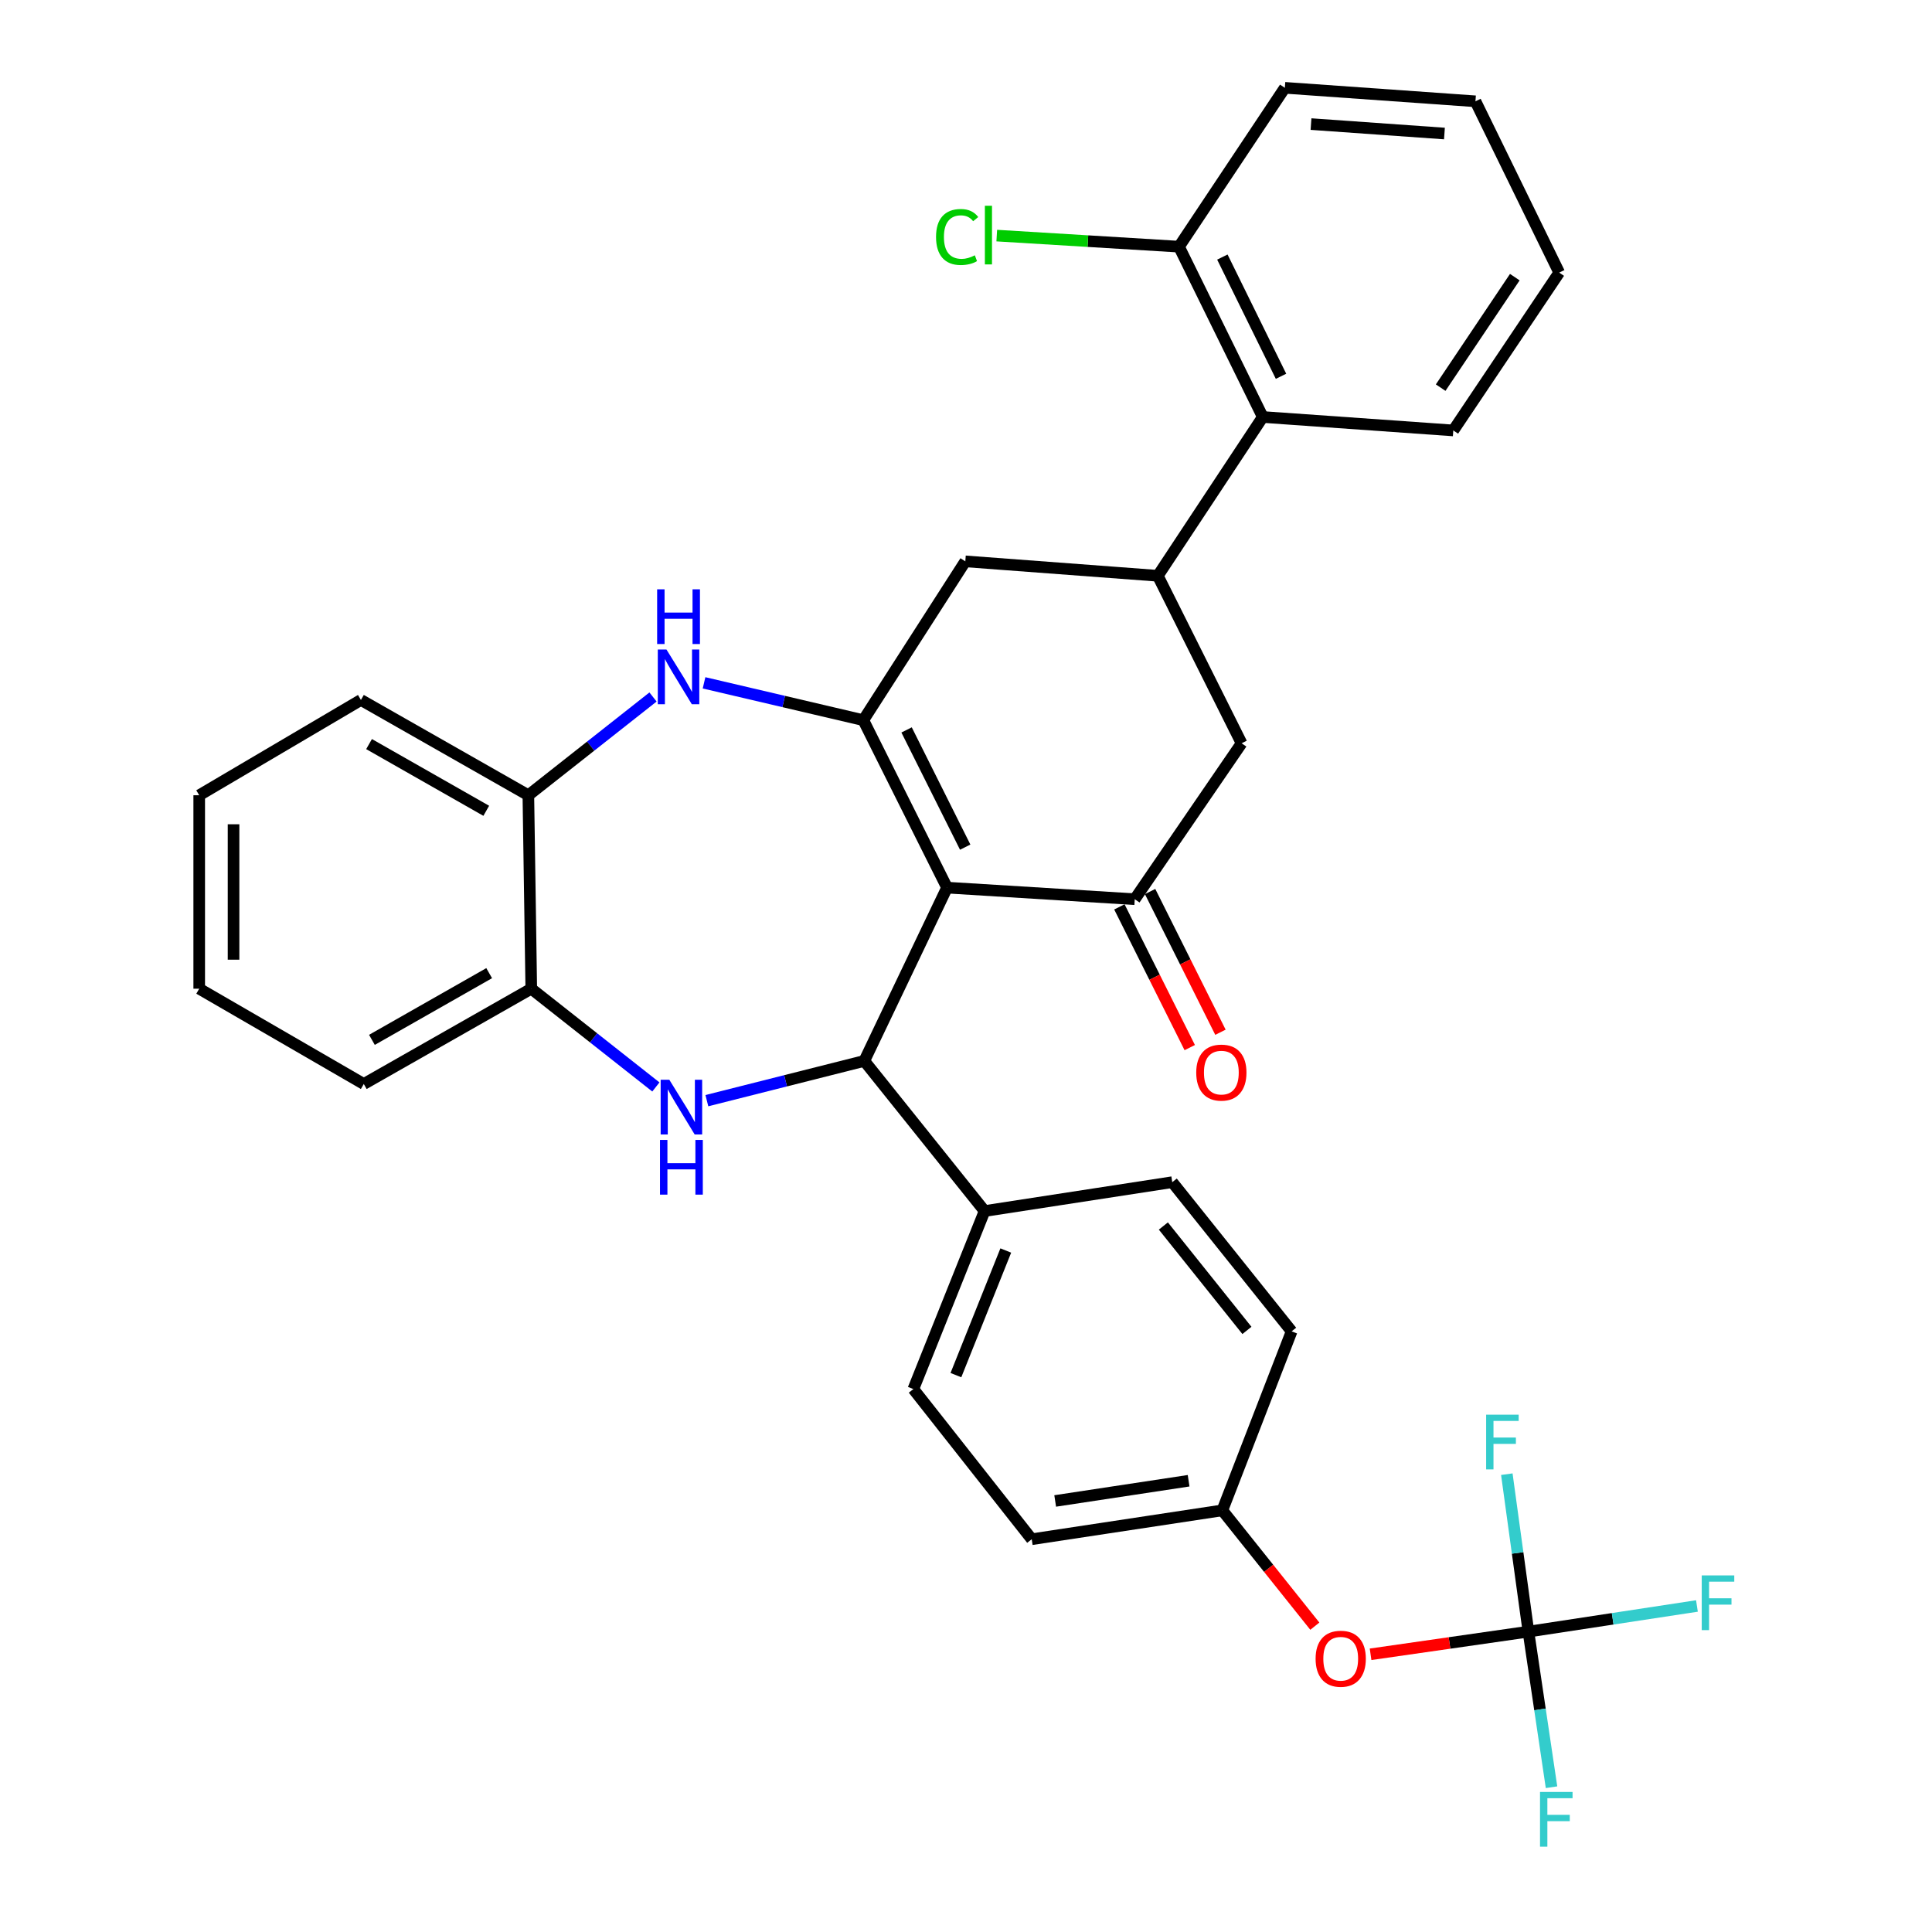 <?xml version='1.0' encoding='iso-8859-1'?>
<svg version='1.1' baseProfile='full'
              xmlns='http://www.w3.org/2000/svg'
                      xmlns:rdkit='http://www.rdkit.org/xml'
                      xmlns:xlink='http://www.w3.org/1999/xlink'
                  xml:space='preserve'
width='1000px' height='1000px' viewBox='0 0 1000 1000'>
<!-- END OF HEADER -->
<rect style='opacity:1.0;fill:#FFFFFF;stroke:none' width='1000' height='1000' x='0' y='0'> </rect>
<path class='bond-0' d='M 490.191,459.435 L 446.85,372.753' style='fill:none;fill-rule:evenodd;stroke:#000000;stroke-width:6px;stroke-linecap:butt;stroke-linejoin:miter;stroke-opacity:1' />
<path class='bond-0' d='M 499.584,438.485 L 469.245,377.808' style='fill:none;fill-rule:evenodd;stroke:#000000;stroke-width:6px;stroke-linecap:butt;stroke-linejoin:miter;stroke-opacity:1' />
<path class='bond-1' d='M 490.191,459.435 L 447.353,549.128' style='fill:none;fill-rule:evenodd;stroke:#000000;stroke-width:6px;stroke-linecap:butt;stroke-linejoin:miter;stroke-opacity:1' />
<path class='bond-3' d='M 490.191,459.435 L 587.338,465.428' style='fill:none;fill-rule:evenodd;stroke:#000000;stroke-width:6px;stroke-linecap:butt;stroke-linejoin:miter;stroke-opacity:1' />
<path class='bond-4' d='M 446.85,372.753 L 405.629,363.094' style='fill:none;fill-rule:evenodd;stroke:#000000;stroke-width:6px;stroke-linecap:butt;stroke-linejoin:miter;stroke-opacity:1' />
<path class='bond-4' d='M 405.629,363.094 L 364.409,353.434' style='fill:none;fill-rule:evenodd;stroke:#0000FF;stroke-width:6px;stroke-linecap:butt;stroke-linejoin:miter;stroke-opacity:1' />
<path class='bond-7' d='M 446.85,372.753 L 499.649,290.553' style='fill:none;fill-rule:evenodd;stroke:#000000;stroke-width:6px;stroke-linecap:butt;stroke-linejoin:miter;stroke-opacity:1' />
<path class='bond-2' d='M 447.353,549.128 L 406.614,559.415' style='fill:none;fill-rule:evenodd;stroke:#000000;stroke-width:6px;stroke-linecap:butt;stroke-linejoin:miter;stroke-opacity:1' />
<path class='bond-2' d='M 406.614,559.415 L 365.875,569.702' style='fill:none;fill-rule:evenodd;stroke:#0000FF;stroke-width:6px;stroke-linecap:butt;stroke-linejoin:miter;stroke-opacity:1' />
<path class='bond-12' d='M 447.353,549.128 L 509.62,626.836' style='fill:none;fill-rule:evenodd;stroke:#000000;stroke-width:6px;stroke-linecap:butt;stroke-linejoin:miter;stroke-opacity:1' />
<path class='bond-8' d='M 339.48,562.609 L 307.233,537.18' style='fill:none;fill-rule:evenodd;stroke:#0000FF;stroke-width:6px;stroke-linecap:butt;stroke-linejoin:miter;stroke-opacity:1' />
<path class='bond-8' d='M 307.233,537.18 L 274.986,511.75' style='fill:none;fill-rule:evenodd;stroke:#000000;stroke-width:6px;stroke-linecap:butt;stroke-linejoin:miter;stroke-opacity:1' />
<path class='bond-9' d='M 587.338,465.428 L 642.644,384.719' style='fill:none;fill-rule:evenodd;stroke:#000000;stroke-width:6px;stroke-linecap:butt;stroke-linejoin:miter;stroke-opacity:1' />
<path class='bond-13' d='M 579.39,469.401 L 597.6,505.82' style='fill:none;fill-rule:evenodd;stroke:#000000;stroke-width:6px;stroke-linecap:butt;stroke-linejoin:miter;stroke-opacity:1' />
<path class='bond-13' d='M 597.6,505.82 L 615.809,542.239' style='fill:none;fill-rule:evenodd;stroke:#FF0000;stroke-width:6px;stroke-linecap:butt;stroke-linejoin:miter;stroke-opacity:1' />
<path class='bond-13' d='M 595.285,461.454 L 613.494,497.873' style='fill:none;fill-rule:evenodd;stroke:#000000;stroke-width:6px;stroke-linecap:butt;stroke-linejoin:miter;stroke-opacity:1' />
<path class='bond-13' d='M 613.494,497.873 L 631.704,534.292' style='fill:none;fill-rule:evenodd;stroke:#FF0000;stroke-width:6px;stroke-linecap:butt;stroke-linejoin:miter;stroke-opacity:1' />
<path class='bond-10' d='M 337.998,360.759 L 305.737,386.19' style='fill:none;fill-rule:evenodd;stroke:#0000FF;stroke-width:6px;stroke-linecap:butt;stroke-linejoin:miter;stroke-opacity:1' />
<path class='bond-10' d='M 305.737,386.19 L 273.476,411.622' style='fill:none;fill-rule:evenodd;stroke:#000000;stroke-width:6px;stroke-linecap:butt;stroke-linejoin:miter;stroke-opacity:1' />
<path class='bond-5' d='M 599.284,298.027 L 642.644,384.719' style='fill:none;fill-rule:evenodd;stroke:#000000;stroke-width:6px;stroke-linecap:butt;stroke-linejoin:miter;stroke-opacity:1' />
<path class='bond-11' d='M 599.284,298.027 L 653.613,215.837' style='fill:none;fill-rule:evenodd;stroke:#000000;stroke-width:6px;stroke-linecap:butt;stroke-linejoin:miter;stroke-opacity:1' />
<path class='bond-33' d='M 599.284,298.027 L 499.649,290.553' style='fill:none;fill-rule:evenodd;stroke:#000000;stroke-width:6px;stroke-linecap:butt;stroke-linejoin:miter;stroke-opacity:1' />
<path class='bond-6' d='M 791.109,844.528 L 750.258,850.394' style='fill:none;fill-rule:evenodd;stroke:#000000;stroke-width:6px;stroke-linecap:butt;stroke-linejoin:miter;stroke-opacity:1' />
<path class='bond-6' d='M 750.258,850.394 L 709.406,856.259' style='fill:none;fill-rule:evenodd;stroke:#FF0000;stroke-width:6px;stroke-linecap:butt;stroke-linejoin:miter;stroke-opacity:1' />
<path class='bond-18' d='M 791.109,844.528 L 797.088,884.794' style='fill:none;fill-rule:evenodd;stroke:#000000;stroke-width:6px;stroke-linecap:butt;stroke-linejoin:miter;stroke-opacity:1' />
<path class='bond-18' d='M 797.088,884.794 L 803.066,925.06' style='fill:none;fill-rule:evenodd;stroke:#33CCCC;stroke-width:6px;stroke-linecap:butt;stroke-linejoin:miter;stroke-opacity:1' />
<path class='bond-19' d='M 791.109,844.528 L 834.721,837.889' style='fill:none;fill-rule:evenodd;stroke:#000000;stroke-width:6px;stroke-linecap:butt;stroke-linejoin:miter;stroke-opacity:1' />
<path class='bond-19' d='M 834.721,837.889 L 878.332,831.25' style='fill:none;fill-rule:evenodd;stroke:#33CCCC;stroke-width:6px;stroke-linecap:butt;stroke-linejoin:miter;stroke-opacity:1' />
<path class='bond-20' d='M 791.109,844.528 L 785.518,803.779' style='fill:none;fill-rule:evenodd;stroke:#000000;stroke-width:6px;stroke-linecap:butt;stroke-linejoin:miter;stroke-opacity:1' />
<path class='bond-20' d='M 785.518,803.779 L 779.926,763.03' style='fill:none;fill-rule:evenodd;stroke:#33CCCC;stroke-width:6px;stroke-linecap:butt;stroke-linejoin:miter;stroke-opacity:1' />
<path class='bond-25' d='M 274.986,511.75 L 188.294,561.074' style='fill:none;fill-rule:evenodd;stroke:#000000;stroke-width:6px;stroke-linecap:butt;stroke-linejoin:miter;stroke-opacity:1' />
<path class='bond-25' d='M 253.195,503.703 L 192.51,538.23' style='fill:none;fill-rule:evenodd;stroke:#000000;stroke-width:6px;stroke-linecap:butt;stroke-linejoin:miter;stroke-opacity:1' />
<path class='bond-34' d='M 274.986,511.75 L 273.476,411.622' style='fill:none;fill-rule:evenodd;stroke:#000000;stroke-width:6px;stroke-linecap:butt;stroke-linejoin:miter;stroke-opacity:1' />
<path class='bond-27' d='M 273.476,411.622 L 186.814,362.298' style='fill:none;fill-rule:evenodd;stroke:#000000;stroke-width:6px;stroke-linecap:butt;stroke-linejoin:miter;stroke-opacity:1' />
<path class='bond-27' d='M 251.686,419.668 L 191.023,385.141' style='fill:none;fill-rule:evenodd;stroke:#000000;stroke-width:6px;stroke-linecap:butt;stroke-linejoin:miter;stroke-opacity:1' />
<path class='bond-15' d='M 653.613,215.837 L 610.242,127.674' style='fill:none;fill-rule:evenodd;stroke:#000000;stroke-width:6px;stroke-linecap:butt;stroke-linejoin:miter;stroke-opacity:1' />
<path class='bond-15' d='M 663.053,194.768 L 632.694,133.054' style='fill:none;fill-rule:evenodd;stroke:#000000;stroke-width:6px;stroke-linecap:butt;stroke-linejoin:miter;stroke-opacity:1' />
<path class='bond-26' d='M 653.613,215.837 L 752.221,222.797' style='fill:none;fill-rule:evenodd;stroke:#000000;stroke-width:6px;stroke-linecap:butt;stroke-linejoin:miter;stroke-opacity:1' />
<path class='bond-16' d='M 509.62,626.836 L 472.746,718.987' style='fill:none;fill-rule:evenodd;stroke:#000000;stroke-width:6px;stroke-linecap:butt;stroke-linejoin:miter;stroke-opacity:1' />
<path class='bond-16' d='M 520.588,647.261 L 494.776,711.767' style='fill:none;fill-rule:evenodd;stroke:#000000;stroke-width:6px;stroke-linecap:butt;stroke-linejoin:miter;stroke-opacity:1' />
<path class='bond-17' d='M 509.62,626.836 L 606.757,611.889' style='fill:none;fill-rule:evenodd;stroke:#000000;stroke-width:6px;stroke-linecap:butt;stroke-linejoin:miter;stroke-opacity:1' />
<path class='bond-14' d='M 680.556,841.704 L 656.62,811.731' style='fill:none;fill-rule:evenodd;stroke:#FF0000;stroke-width:6px;stroke-linecap:butt;stroke-linejoin:miter;stroke-opacity:1' />
<path class='bond-14' d='M 656.62,811.731 L 632.683,781.758' style='fill:none;fill-rule:evenodd;stroke:#000000;stroke-width:6px;stroke-linecap:butt;stroke-linejoin:miter;stroke-opacity:1' />
<path class='bond-22' d='M 610.242,127.674 L 563.083,124.809' style='fill:none;fill-rule:evenodd;stroke:#000000;stroke-width:6px;stroke-linecap:butt;stroke-linejoin:miter;stroke-opacity:1' />
<path class='bond-22' d='M 563.083,124.809 L 515.925,121.943' style='fill:none;fill-rule:evenodd;stroke:#00CC00;stroke-width:6px;stroke-linecap:butt;stroke-linejoin:miter;stroke-opacity:1' />
<path class='bond-28' d='M 610.242,127.674 L 665.036,45.455' style='fill:none;fill-rule:evenodd;stroke:#000000;stroke-width:6px;stroke-linecap:butt;stroke-linejoin:miter;stroke-opacity:1' />
<path class='bond-23' d='M 472.746,718.987 L 534.025,796.705' style='fill:none;fill-rule:evenodd;stroke:#000000;stroke-width:6px;stroke-linecap:butt;stroke-linejoin:miter;stroke-opacity:1' />
<path class='bond-24' d='M 606.757,611.889 L 668.55,689.103' style='fill:none;fill-rule:evenodd;stroke:#000000;stroke-width:6px;stroke-linecap:butt;stroke-linejoin:miter;stroke-opacity:1' />
<path class='bond-24' d='M 602.151,634.575 L 645.406,688.624' style='fill:none;fill-rule:evenodd;stroke:#000000;stroke-width:6px;stroke-linecap:butt;stroke-linejoin:miter;stroke-opacity:1' />
<path class='bond-21' d='M 632.683,781.758 L 668.55,689.103' style='fill:none;fill-rule:evenodd;stroke:#000000;stroke-width:6px;stroke-linecap:butt;stroke-linejoin:miter;stroke-opacity:1' />
<path class='bond-35' d='M 632.683,781.758 L 534.025,796.705' style='fill:none;fill-rule:evenodd;stroke:#000000;stroke-width:6px;stroke-linecap:butt;stroke-linejoin:miter;stroke-opacity:1' />
<path class='bond-35' d='M 615.222,766.43 L 546.162,776.893' style='fill:none;fill-rule:evenodd;stroke:#000000;stroke-width:6px;stroke-linecap:butt;stroke-linejoin:miter;stroke-opacity:1' />
<path class='bond-31' d='M 188.294,561.074 L 103.113,511.75' style='fill:none;fill-rule:evenodd;stroke:#000000;stroke-width:6px;stroke-linecap:butt;stroke-linejoin:miter;stroke-opacity:1' />
<path class='bond-29' d='M 752.221,222.797 L 807.044,141.101' style='fill:none;fill-rule:evenodd;stroke:#000000;stroke-width:6px;stroke-linecap:butt;stroke-linejoin:miter;stroke-opacity:1' />
<path class='bond-29' d='M 745.688,200.64 L 784.064,143.453' style='fill:none;fill-rule:evenodd;stroke:#000000;stroke-width:6px;stroke-linecap:butt;stroke-linejoin:miter;stroke-opacity:1' />
<path class='bond-30' d='M 186.814,362.298 L 103.113,411.622' style='fill:none;fill-rule:evenodd;stroke:#000000;stroke-width:6px;stroke-linecap:butt;stroke-linejoin:miter;stroke-opacity:1' />
<path class='bond-37' d='M 665.036,45.455 L 763.693,52.434' style='fill:none;fill-rule:evenodd;stroke:#000000;stroke-width:6px;stroke-linecap:butt;stroke-linejoin:miter;stroke-opacity:1' />
<path class='bond-37' d='M 678.58,64.228 L 747.64,69.114' style='fill:none;fill-rule:evenodd;stroke:#000000;stroke-width:6px;stroke-linecap:butt;stroke-linejoin:miter;stroke-opacity:1' />
<path class='bond-32' d='M 807.044,141.101 L 763.693,52.434' style='fill:none;fill-rule:evenodd;stroke:#000000;stroke-width:6px;stroke-linecap:butt;stroke-linejoin:miter;stroke-opacity:1' />
<path class='bond-36' d='M 103.113,411.622 L 103.113,511.75' style='fill:none;fill-rule:evenodd;stroke:#000000;stroke-width:6px;stroke-linecap:butt;stroke-linejoin:miter;stroke-opacity:1' />
<path class='bond-36' d='M 120.884,426.641 L 120.884,496.731' style='fill:none;fill-rule:evenodd;stroke:#000000;stroke-width:6px;stroke-linecap:butt;stroke-linejoin:miter;stroke-opacity:1' />
<path  class='atom-3' d='M 346.434 558.87
L 355.714 573.87
Q 356.634 575.35, 358.114 578.03
Q 359.594 580.71, 359.674 580.87
L 359.674 558.87
L 363.434 558.87
L 363.434 587.19
L 359.554 587.19
L 349.594 570.79
Q 348.434 568.87, 347.194 566.67
Q 345.994 564.47, 345.634 563.79
L 345.634 587.19
L 341.954 587.19
L 341.954 558.87
L 346.434 558.87
' fill='#0000FF'/>
<path  class='atom-3' d='M 341.614 590.022
L 345.454 590.022
L 345.454 602.062
L 359.934 602.062
L 359.934 590.022
L 363.774 590.022
L 363.774 618.342
L 359.934 618.342
L 359.934 605.262
L 345.454 605.262
L 345.454 618.342
L 341.614 618.342
L 341.614 590.022
' fill='#0000FF'/>
<path  class='atom-5' d='M 344.953 336.182
L 354.233 351.182
Q 355.153 352.662, 356.633 355.342
Q 358.113 358.022, 358.193 358.182
L 358.193 336.182
L 361.953 336.182
L 361.953 364.502
L 358.073 364.502
L 348.113 348.102
Q 346.953 346.182, 345.713 343.982
Q 344.513 341.782, 344.153 341.102
L 344.153 364.502
L 340.473 364.502
L 340.473 336.182
L 344.953 336.182
' fill='#0000FF'/>
<path  class='atom-5' d='M 340.133 305.03
L 343.973 305.03
L 343.973 317.07
L 358.453 317.07
L 358.453 305.03
L 362.293 305.03
L 362.293 333.35
L 358.453 333.35
L 358.453 320.27
L 343.973 320.27
L 343.973 333.35
L 340.133 333.35
L 340.133 305.03
' fill='#0000FF'/>
<path  class='atom-14' d='M 619.169 555.171
Q 619.169 548.371, 622.529 544.571
Q 625.889 540.771, 632.169 540.771
Q 638.449 540.771, 641.809 544.571
Q 645.169 548.371, 645.169 555.171
Q 645.169 562.051, 641.769 565.971
Q 638.369 569.851, 632.169 569.851
Q 625.929 569.851, 622.529 565.971
Q 619.169 562.091, 619.169 555.171
M 632.169 566.651
Q 636.489 566.651, 638.809 563.771
Q 641.169 560.851, 641.169 555.171
Q 641.169 549.611, 638.809 546.811
Q 636.489 543.971, 632.169 543.971
Q 627.849 543.971, 625.489 546.771
Q 623.169 549.571, 623.169 555.171
Q 623.169 560.891, 625.489 563.771
Q 627.849 566.651, 632.169 566.651
' fill='#FF0000'/>
<path  class='atom-15' d='M 680.953 858.558
Q 680.953 851.758, 684.313 847.958
Q 687.673 844.158, 693.953 844.158
Q 700.233 844.158, 703.593 847.958
Q 706.953 851.758, 706.953 858.558
Q 706.953 865.438, 703.553 869.358
Q 700.153 873.238, 693.953 873.238
Q 687.713 873.238, 684.313 869.358
Q 680.953 865.478, 680.953 858.558
M 693.953 870.038
Q 698.273 870.038, 700.593 867.158
Q 702.953 864.238, 702.953 858.558
Q 702.953 852.998, 700.593 850.198
Q 698.273 847.358, 693.953 847.358
Q 689.633 847.358, 687.273 850.158
Q 684.953 852.958, 684.953 858.558
Q 684.953 864.278, 687.273 867.158
Q 689.633 870.038, 693.953 870.038
' fill='#FF0000'/>
<path  class='atom-19' d='M 797.113 927.515
L 813.953 927.515
L 813.953 930.755
L 800.913 930.755
L 800.913 939.355
L 812.513 939.355
L 812.513 942.635
L 800.913 942.635
L 800.913 955.835
L 797.113 955.835
L 797.113 927.515
' fill='#33CCCC'/>
<path  class='atom-20' d='M 880.814 815.431
L 897.654 815.431
L 897.654 818.671
L 884.614 818.671
L 884.614 827.271
L 896.214 827.271
L 896.214 830.551
L 884.614 830.551
L 884.614 843.751
L 880.814 843.751
L 880.814 815.431
' fill='#33CCCC'/>
<path  class='atom-21' d='M 769.223 732.234
L 786.063 732.234
L 786.063 735.474
L 773.023 735.474
L 773.023 744.074
L 784.623 744.074
L 784.623 747.354
L 773.023 747.354
L 773.023 760.554
L 769.223 760.554
L 769.223 732.234
' fill='#33CCCC'/>
<path  class='atom-23' d='M 484.494 122.661
Q 484.494 115.621, 487.774 111.941
Q 491.094 108.221, 497.374 108.221
Q 503.214 108.221, 506.334 112.341
L 503.694 114.501
Q 501.414 111.501, 497.374 111.501
Q 493.094 111.501, 490.814 114.381
Q 488.574 117.221, 488.574 122.661
Q 488.574 128.261, 490.894 131.141
Q 493.254 134.021, 497.814 134.021
Q 500.934 134.021, 504.574 132.141
L 505.694 135.141
Q 504.214 136.101, 501.974 136.661
Q 499.734 137.221, 497.254 137.221
Q 491.094 137.221, 487.774 133.461
Q 484.494 129.701, 484.494 122.661
' fill='#00CC00'/>
<path  class='atom-23' d='M 509.774 106.501
L 513.454 106.501
L 513.454 136.861
L 509.774 136.861
L 509.774 106.501
' fill='#00CC00'/>
</svg>
